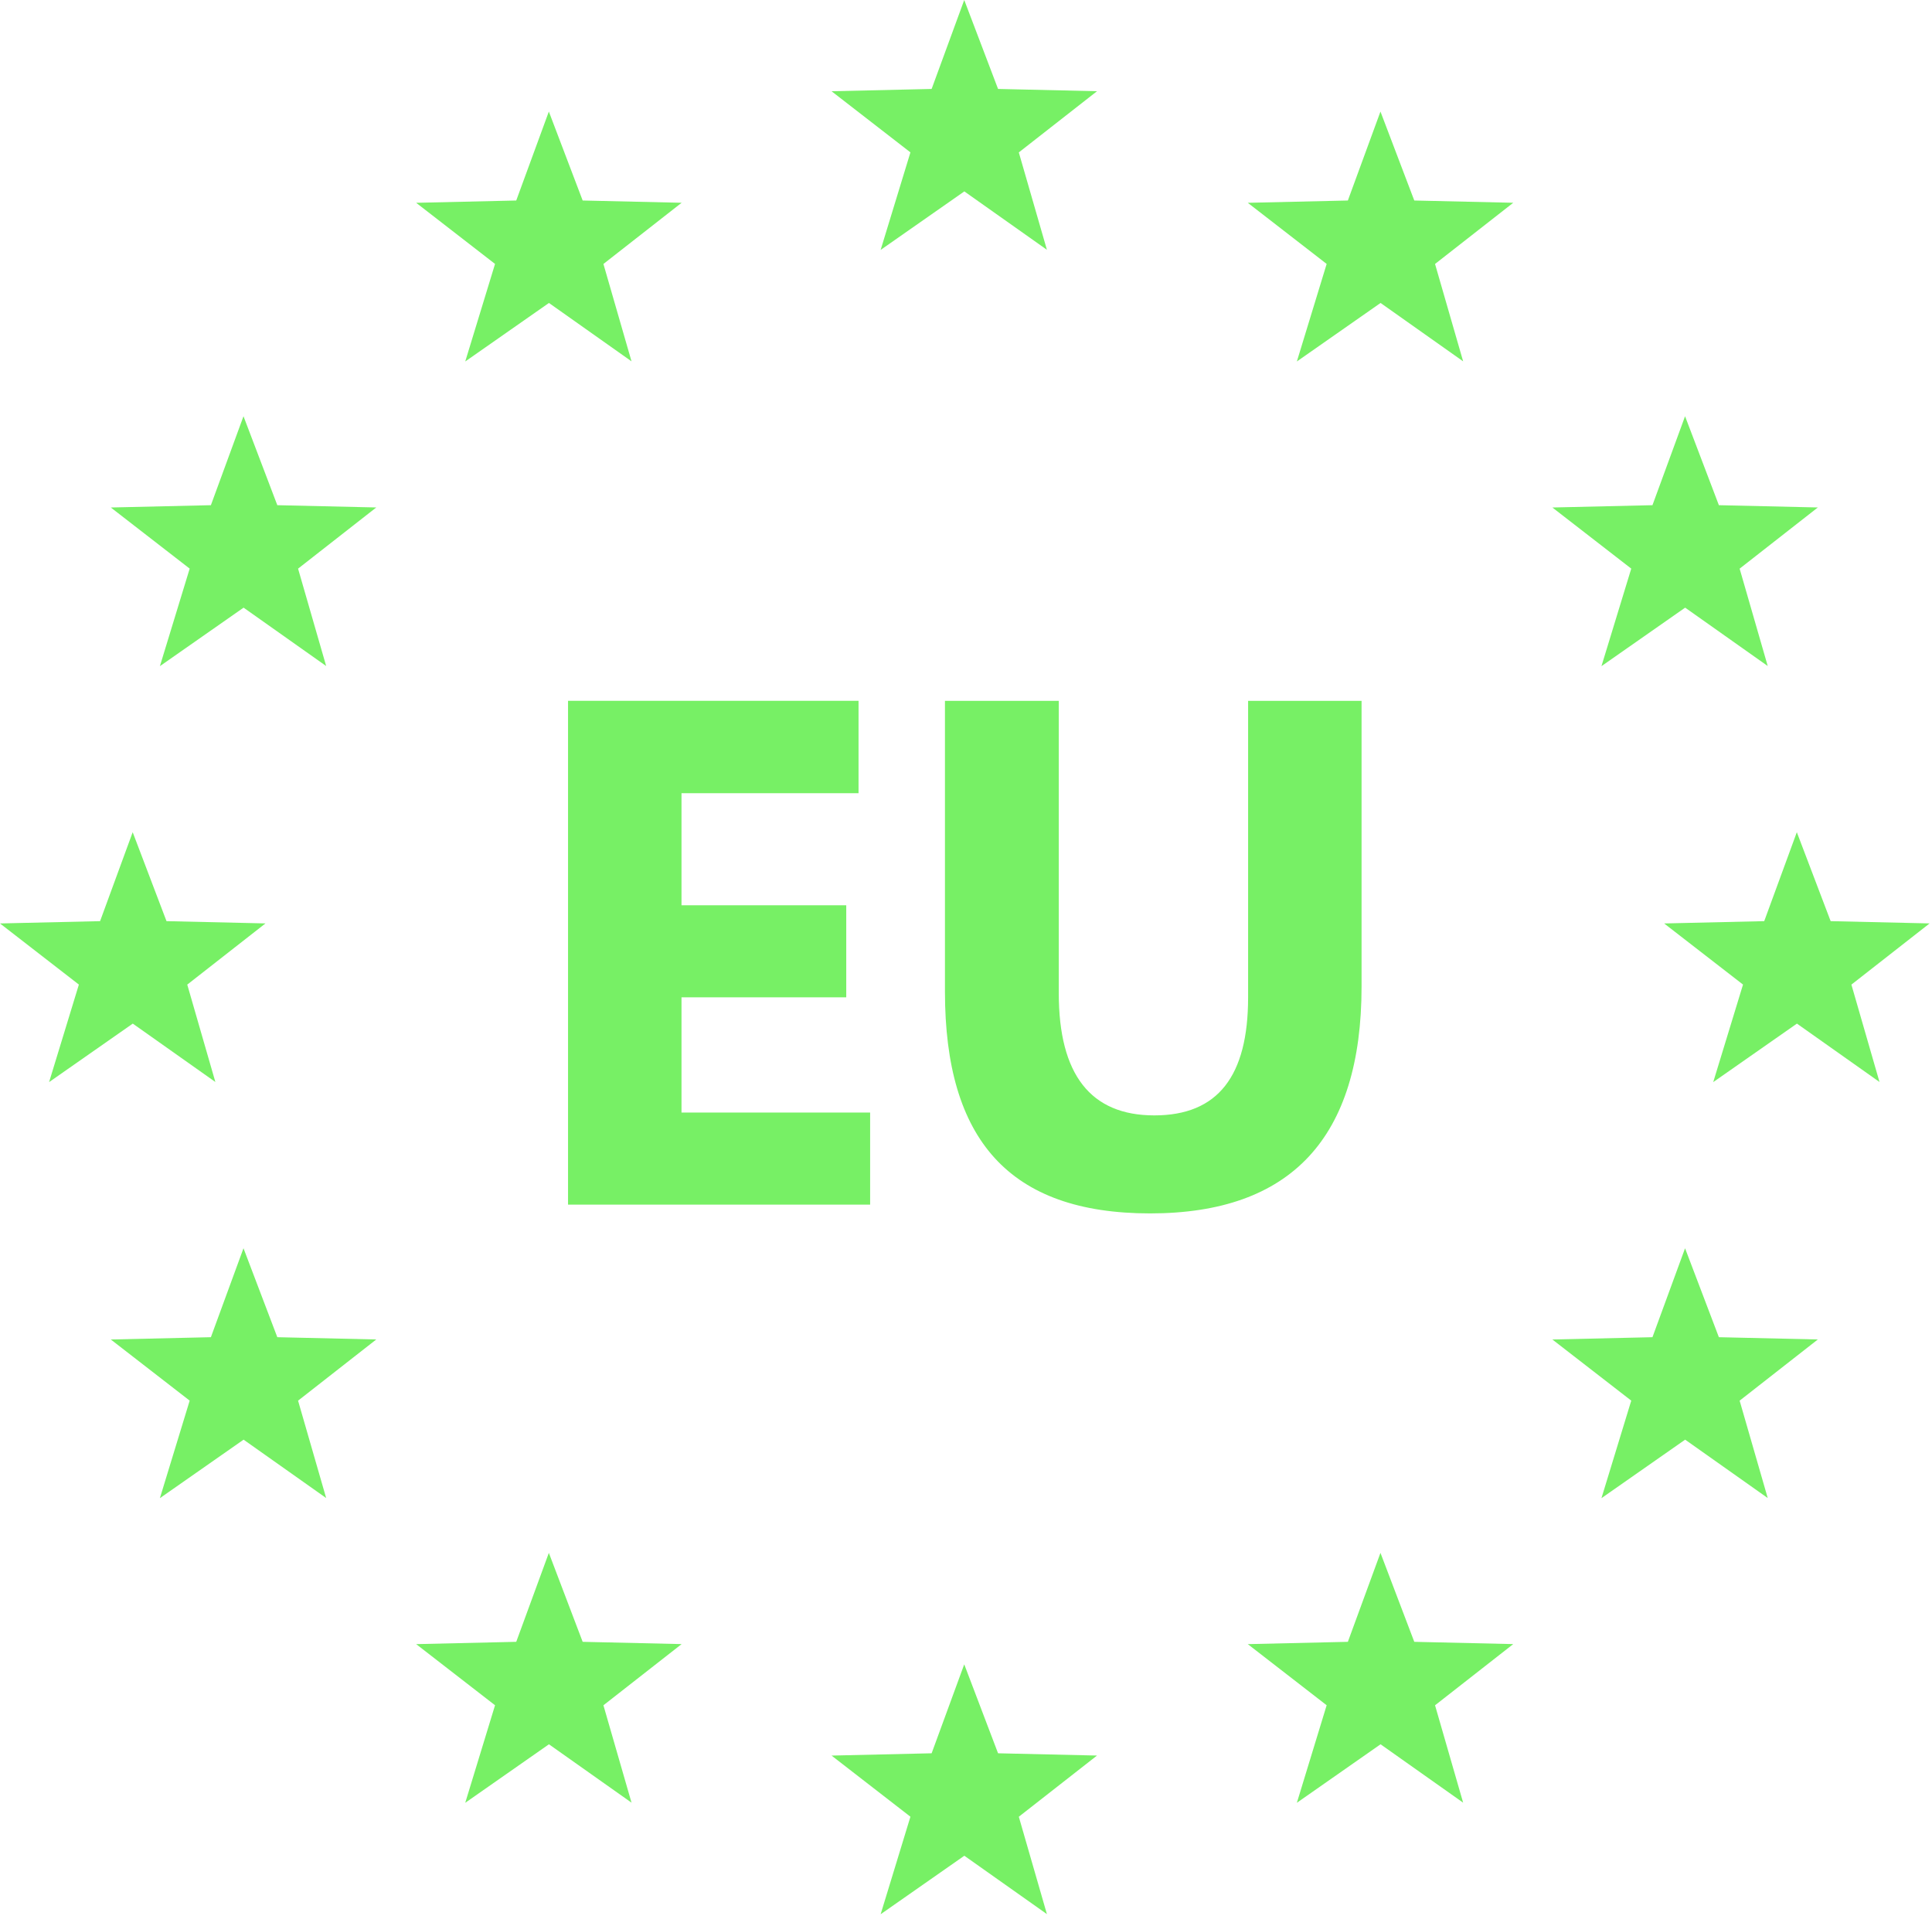 <svg width="605" height="600" viewBox="0 0 605 600" fill="none" xmlns="http://www.w3.org/2000/svg">
<g clip-path="url(#clip0_1119_2)">
<path d="M50.069 469.09L59.399 438.55L34.699 419.41L66.039 418.69L76.249 390.84L86.839 418.69L117.829 419.4L93.339 438.56L102.139 469.05L76.279 450.77L50.069 469.09Z" fill="#77F065"/>
<path d="M50.069 208.58L59.399 178.04L34.699 158.9L66.039 158.18L76.249 130.33L86.839 158.18L117.829 158.89L93.339 178.05L102.139 208.54L76.279 190.26L50.069 208.58Z" fill="#77F065"/>
<path d="M15.37 338.82L24.7 308.28L0 289.14L31.34 288.42L41.55 260.57L52.14 288.42L83.13 289.13L58.64 308.29L67.44 338.78L41.58 320.5L15.37 338.82Z" fill="#77F065"/>
<path d="M536.491 338.82L545.821 308.28L521.121 289.14L552.461 288.42L562.671 260.57L573.261 288.42L604.251 289.13L579.761 308.29L588.561 338.78L562.701 320.5L536.491 338.82Z" fill="#77F065"/>
<path d="M501.491 469.09L510.821 438.55L486.121 419.41L517.461 418.69L527.671 390.84L538.261 418.69L569.251 419.4L544.761 438.56L553.561 469.05L527.701 450.77L501.491 469.09Z" fill="#77F065"/>
<path d="M501.491 208.58L510.821 178.04L486.121 158.9L517.461 158.18L527.671 130.33L538.261 158.18L569.251 158.89L544.761 178.05L553.561 208.54L527.701 190.26L501.491 208.58Z" fill="#77F065"/>
<path d="M275.768 78.25L285.098 47.71L260.398 28.57L291.738 27.85L301.948 0L312.538 27.85L343.528 28.56L319.038 47.72L327.838 78.21L301.978 59.93L275.768 78.25Z" fill="#77F065"/>
<path d="M145.69 564.471L155.02 533.931L130.32 514.791L161.66 514.071L171.87 486.221L182.46 514.071L213.45 514.781L188.96 533.941L197.76 564.431L171.9 546.151L145.69 564.471Z" fill="#77F065"/>
<path d="M406.108 564.471L415.438 533.931L390.738 514.791L422.078 514.071L432.288 486.221L442.878 514.071L473.868 514.781L449.378 533.941L458.178 564.431L432.318 546.151L406.108 564.471Z" fill="#77F065"/>
<path d="M145.69 113.18L155.02 82.64L130.32 63.5L161.66 62.78L171.87 34.93L182.46 62.78L213.45 63.49L188.96 82.65L197.76 113.14L171.9 94.86L145.69 113.18Z" fill="#77F065"/>
<path d="M406.108 113.18L415.438 82.64L390.738 63.5L422.078 62.78L432.288 34.93L442.878 62.78L473.868 63.49L449.378 82.65L458.178 113.14L432.318 94.86L406.108 113.18Z" fill="#77F065"/>
<path d="M275.768 599.369L285.098 568.829L260.398 549.689L291.738 548.969L301.948 521.119L312.538 548.969L343.528 549.679L319.038 568.839L327.838 599.329L301.978 581.049L275.768 599.369Z" fill="#77F065"/>
<path d="M272.479 377.18H177.879V219.43H268.849V248.36H213.409V283.45H264.999V312.27H213.409V348.35H272.479V377.17V377.18Z" fill="#77F065"/>
<path d="M426.37 308.869C426.37 356.249 404.3 379.929 360.15 379.929C316 379.929 295.91 356.789 295.91 310.519V219.439H331.55V310.959C331.55 336.479 341.52 349.239 361.47 349.239C381.42 349.239 390.84 336.919 390.84 312.279V219.439H426.37V308.869Z" fill="#77F065"/>
</g>
<defs>
<clipPath id="clip0_1119_2">
<rect width="604.24" height="599.37" fill="white"/>
</clipPath>
</defs>
</svg>
